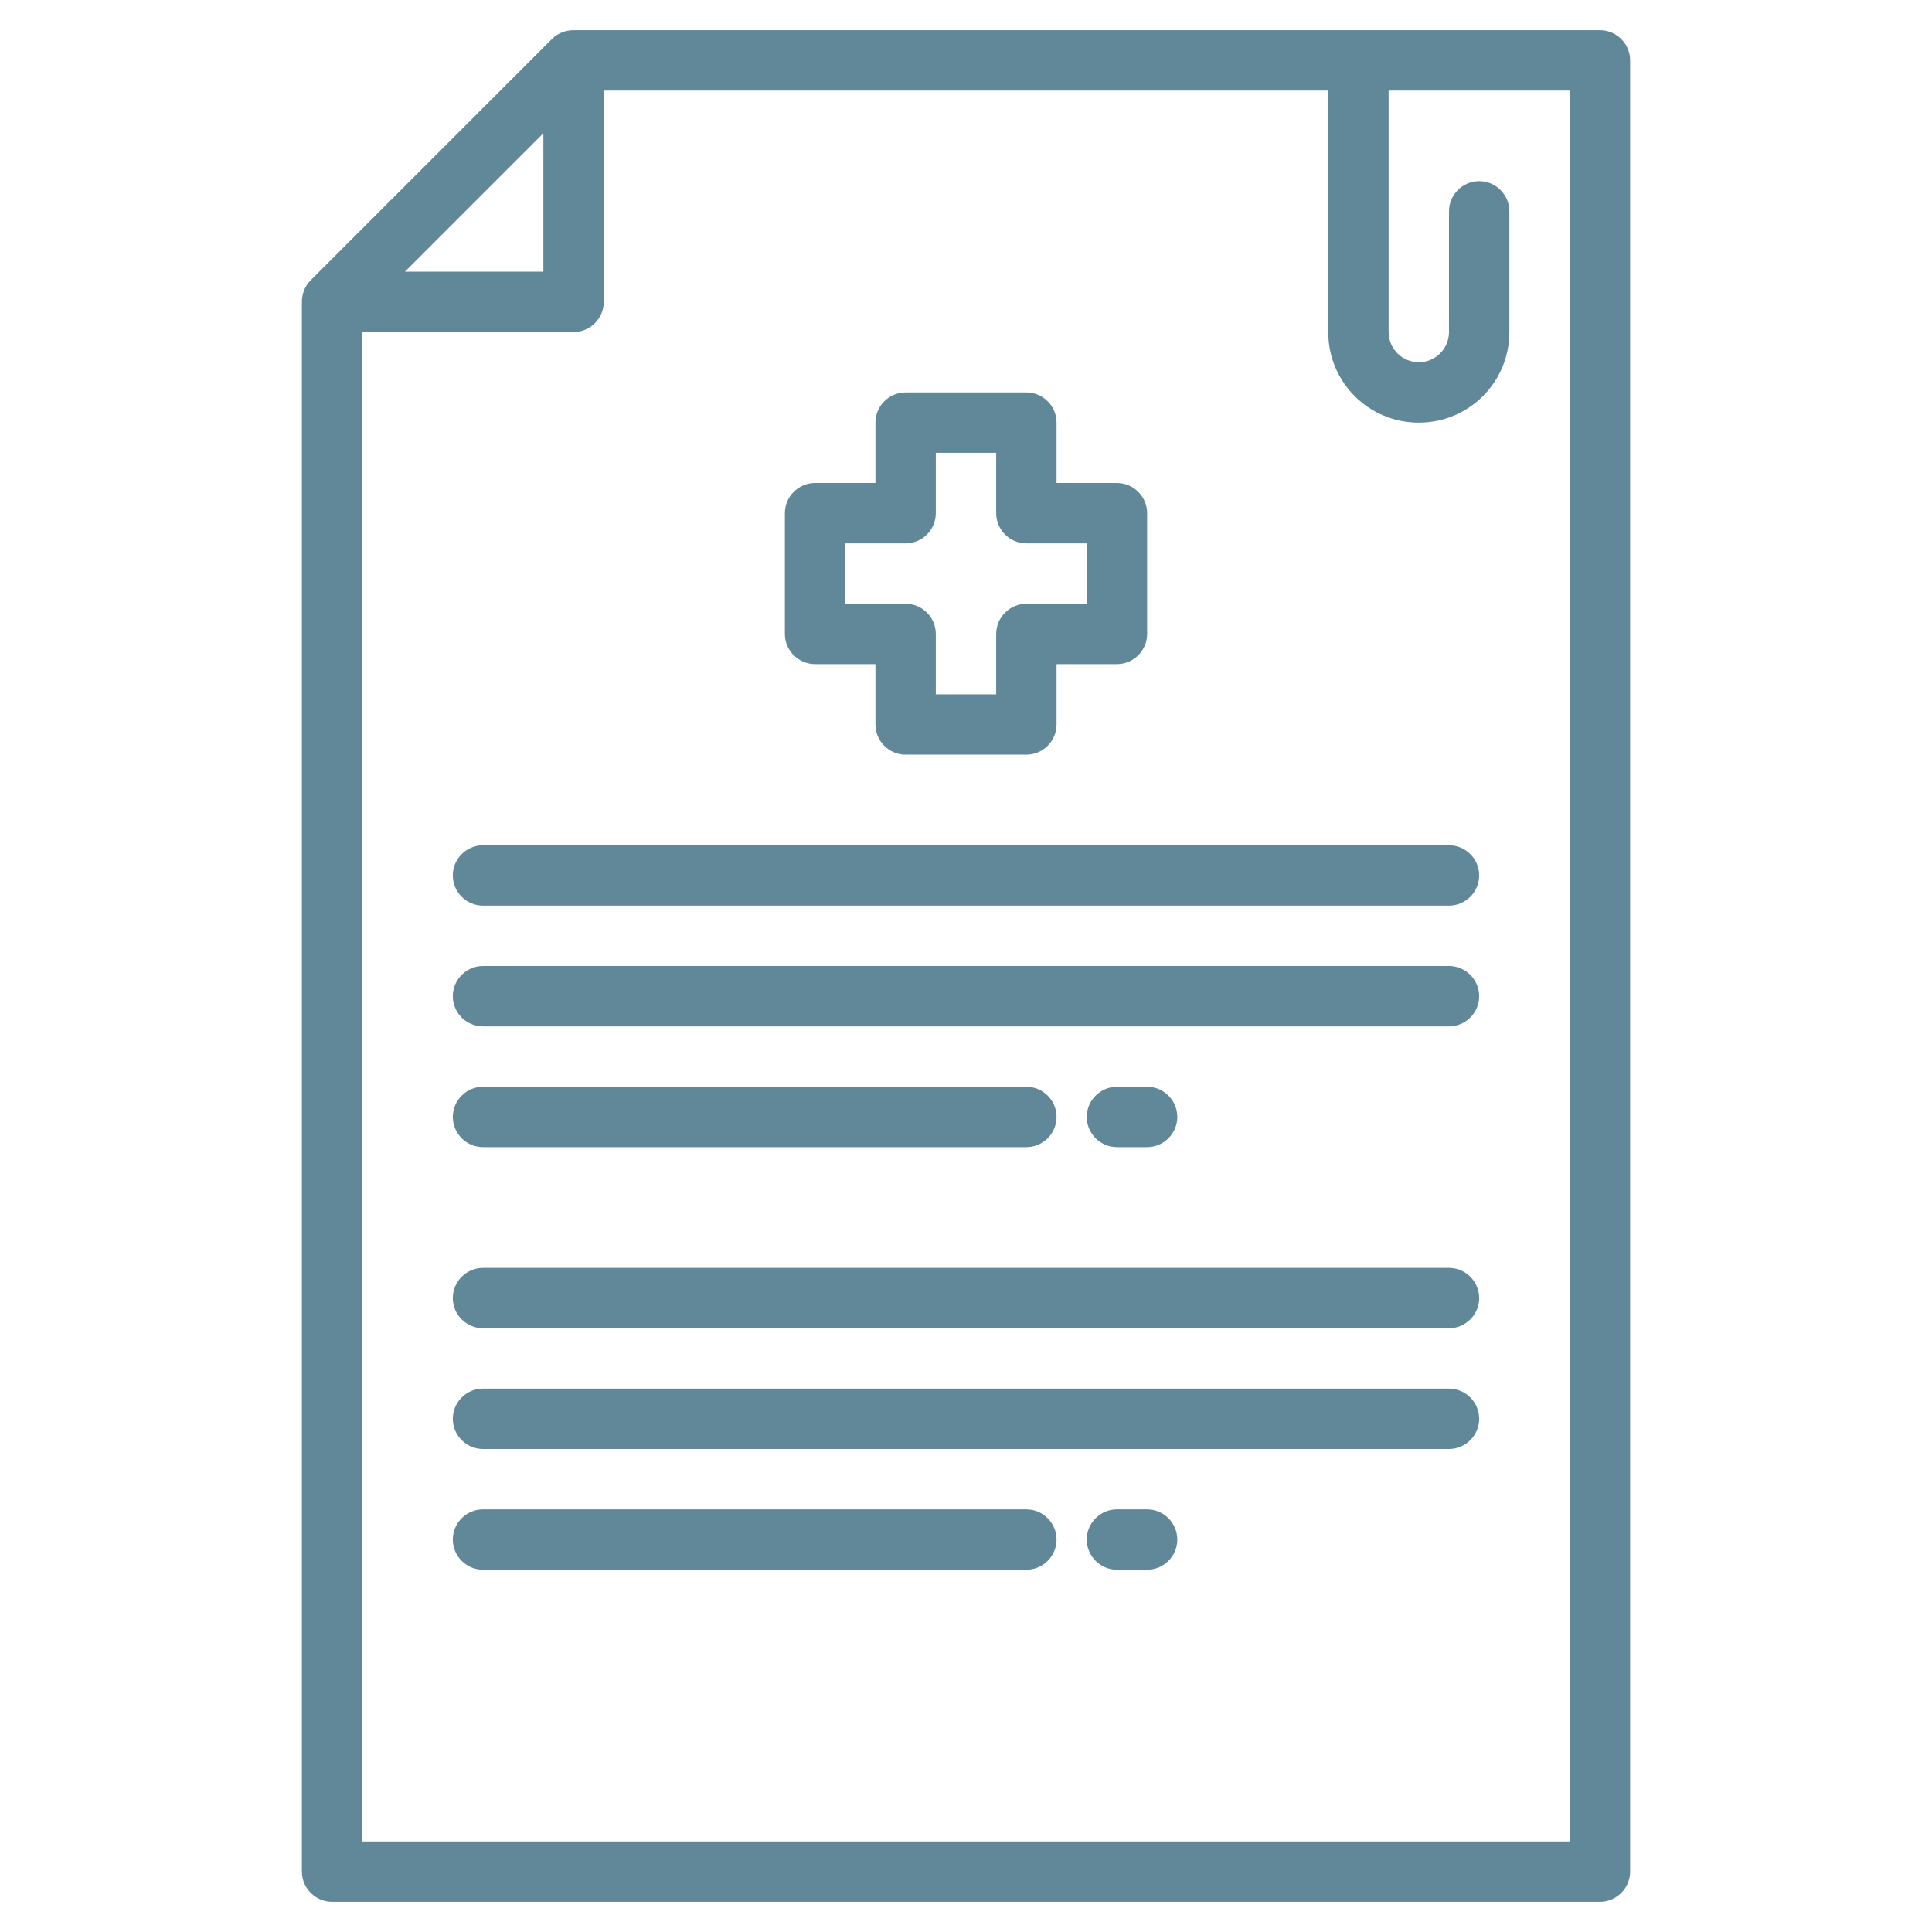 <?xml version="1.0" encoding="UTF-8"?>
<!-- Generator: Adobe Illustrator 25.2.0, SVG Export Plug-In . SVG Version: 6.00 Build 0)  -->
<svg xmlns:svgjs="http://svgjs.com/svgjs" xmlns="http://www.w3.org/2000/svg" xmlns:xlink="http://www.w3.org/1999/xlink" version="1.1" id="Layer_1" x="0px" y="0px" viewBox="0 0 512 512" style="enable-background:new 0 0 512 512;" xml:space="preserve">
<style type="text/css">
	.st0{fill:#618899;}
</style>
<g>
	<g>
		<path class="st0" d="M424,8H152c-2.1,0-4.2,0.8-5.7,2.3l-64,64C80.8,75.8,80,77.9,80,80v416c0,4.4,3.6,8,8,8h336c4.4,0,8-3.6,8-8    V16C432,11.6,428.4,8,424,8z M144,35.3V72h-36.7L144,35.3z M416,488H96V88h56c4.4,0,8-3.6,8-8V24h192v64c0,13.3,10.7,24,24,24    s24-10.7,24-24V56c0-4.4-3.6-8-8-8s-8,3.6-8,8v32c0,4.4-3.6,8-8,8s-8-3.6-8-8V24h48V488z"></path>
		<path class="st0" d="M216,176h16v16c0,4.4,3.6,8,8,8h32c4.4,0,8-3.6,8-8v-16h16c4.4,0,8-3.6,8-8v-32c0-4.4-3.6-8-8-8h-16v-16    c0-4.4-3.6-8-8-8h-32c-4.4,0-8,3.6-8,8v16h-16c-4.4,0-8,3.6-8,8v32C208,172.4,211.6,176,216,176z M224,144h16c4.4,0,8-3.6,8-8v-16    h16v16c0,4.4,3.6,8,8,8h16v16h-16c-4.4,0-8,3.6-8,8v16h-16v-16c0-4.4-3.6-8-8-8h-16V144z"></path>
		<path class="st0" d="M384,224H128c-4.4,0-8,3.6-8,8s3.6,8,8,8h256c4.4,0,8-3.6,8-8S388.4,224,384,224z"></path>
		<path class="st0" d="M384,256H128c-4.4,0-8,3.6-8,8s3.6,8,8,8h256c4.4,0,8-3.6,8-8S388.4,256,384,256z"></path>
		<path class="st0" d="M128,304h144c4.4,0,8-3.6,8-8s-3.6-8-8-8H128c-4.4,0-8,3.6-8,8S123.6,304,128,304z"></path>
		<path class="st0" d="M304,304c4.4,0,8-3.6,8-8s-3.6-8-8-8h-8c-4.4,0-8,3.6-8,8s3.6,8,8,8H304z"></path>
		<path class="st0" d="M384,336H128c-4.4,0-8,3.6-8,8s3.6,8,8,8h256c4.4,0,8-3.6,8-8S388.4,336,384,336z"></path>
		<path class="st0" d="M384,368H128c-4.4,0-8,3.6-8,8s3.6,8,8,8h256c4.4,0,8-3.6,8-8S388.4,368,384,368z"></path>
		<path class="st0" d="M272,400H128c-4.4,0-8,3.6-8,8s3.6,8,8,8h144c4.4,0,8-3.6,8-8S276.4,400,272,400z"></path>
		<path class="st0" d="M304,400h-8c-4.4,0-8,3.6-8,8s3.6,8,8,8h8c4.4,0,8-3.6,8-8S308.4,400,304,400z"></path>
	</g>
</g>
</svg>
